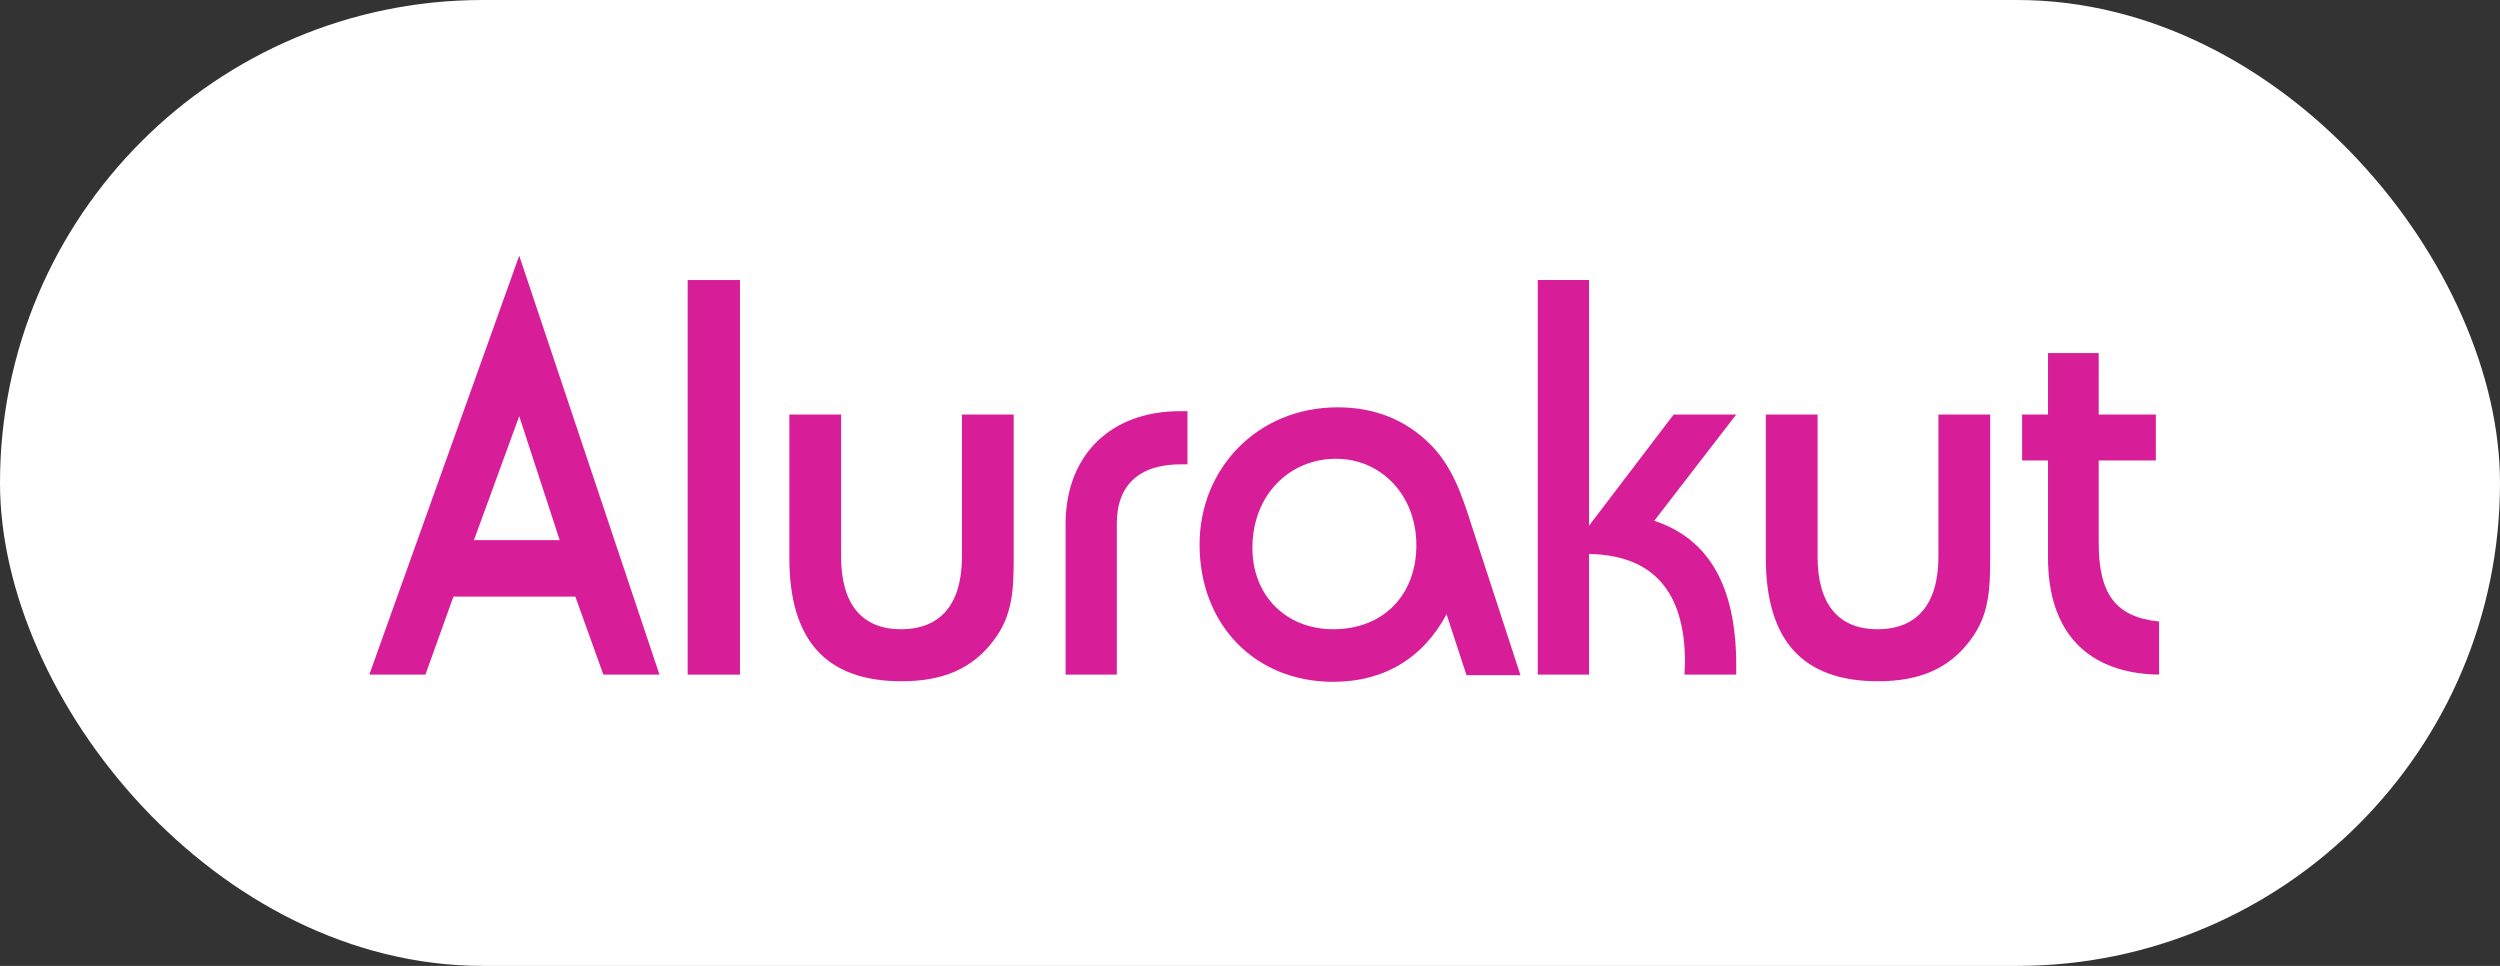 <svg width="88" height="34" viewBox="0 0 88 34" fill="none" xmlns="http://www.w3.org/2000/svg">
<rect x="0" y="0" width="88" height="34" fill="#333333" stroke="none"/>
<rect width="88" height="34" rx="17" fill="white"/>
<path d="M16.683 19.013L18.277 14.649L19.701 19.013H16.683ZM23.213 23.747L18.277 9L13 23.747H14.974L15.961 21H20.252L21.239 23.747H23.213Z" fill="#D81D99"/>
<path d="M24.206 23.747H26.047V9.857H24.206V23.747Z" fill="#D81D99"/>
<path d="M29.607 14.591H27.785V19.636C27.785 22.539 29.076 23.98 31.733 23.98C33.176 23.98 34.22 23.552 34.98 22.539C35.644 21.662 35.682 20.766 35.682 19.636V14.591H33.86V19.597C33.86 21.273 33.1 22.149 31.715 22.149C30.348 22.149 29.607 21.273 29.607 19.597V14.591Z" fill="#D81D99"/>
<path d="M37.509 23.747H39.312V18.429C39.312 17.065 40.109 16.344 41.571 16.344C41.647 16.344 41.723 16.344 41.799 16.344V14.474C41.704 14.474 41.609 14.474 41.533 14.474C39.103 14.474 37.509 16.013 37.509 18.448V23.747Z" fill="#D81D99"/>
<path d="M47.027 16.149C48.622 16.149 49.856 17.435 49.856 19.188C49.856 20.961 48.679 22.149 46.932 22.149C45.262 22.149 44.085 20.961 44.085 19.286C44.085 17.416 45.395 16.149 47.027 16.149ZM50.919 21.623L51.621 23.766H53.52L51.792 18.468C51.45 17.396 51.128 16.442 50.368 15.662C49.495 14.786 48.413 14.338 47.084 14.338C44.275 14.338 42.225 16.48 42.225 19.169C42.225 21.974 44.161 24 46.932 24C48.698 24 50.084 23.182 50.919 21.623Z" fill="#D81D99"/>
<path d="M54.129 23.747H55.933V19.5C58.173 19.539 59.312 20.805 59.312 23.318C59.312 23.454 59.293 23.591 59.293 23.747H61.115C61.115 23.63 61.115 23.532 61.115 23.416C61.115 20.649 60.166 18.974 58.23 18.331L61.115 14.591H58.913L55.933 18.506V9.857H54.129V23.747Z" fill="#D81D99"/>
<path d="M63.979 14.591H62.157V19.636C62.157 22.539 63.448 23.98 66.106 23.98C67.548 23.98 68.592 23.552 69.352 22.539C70.016 21.662 70.054 20.766 70.054 19.636V14.591H68.232V19.597C68.232 21.273 67.472 22.149 66.087 22.149C64.72 22.149 63.979 21.273 63.979 19.597V14.591Z" fill="#D81D99"/>
<path d="M71.178 16.208H72.09V19.636C72.09 22.247 73.475 23.708 76 23.747V21.877C74.443 21.721 73.874 20.883 73.874 19.091V16.208H75.886V14.591H73.874V12.429H72.09V14.591H71.178V16.208Z" fill="#D81D99"/>
</svg>
